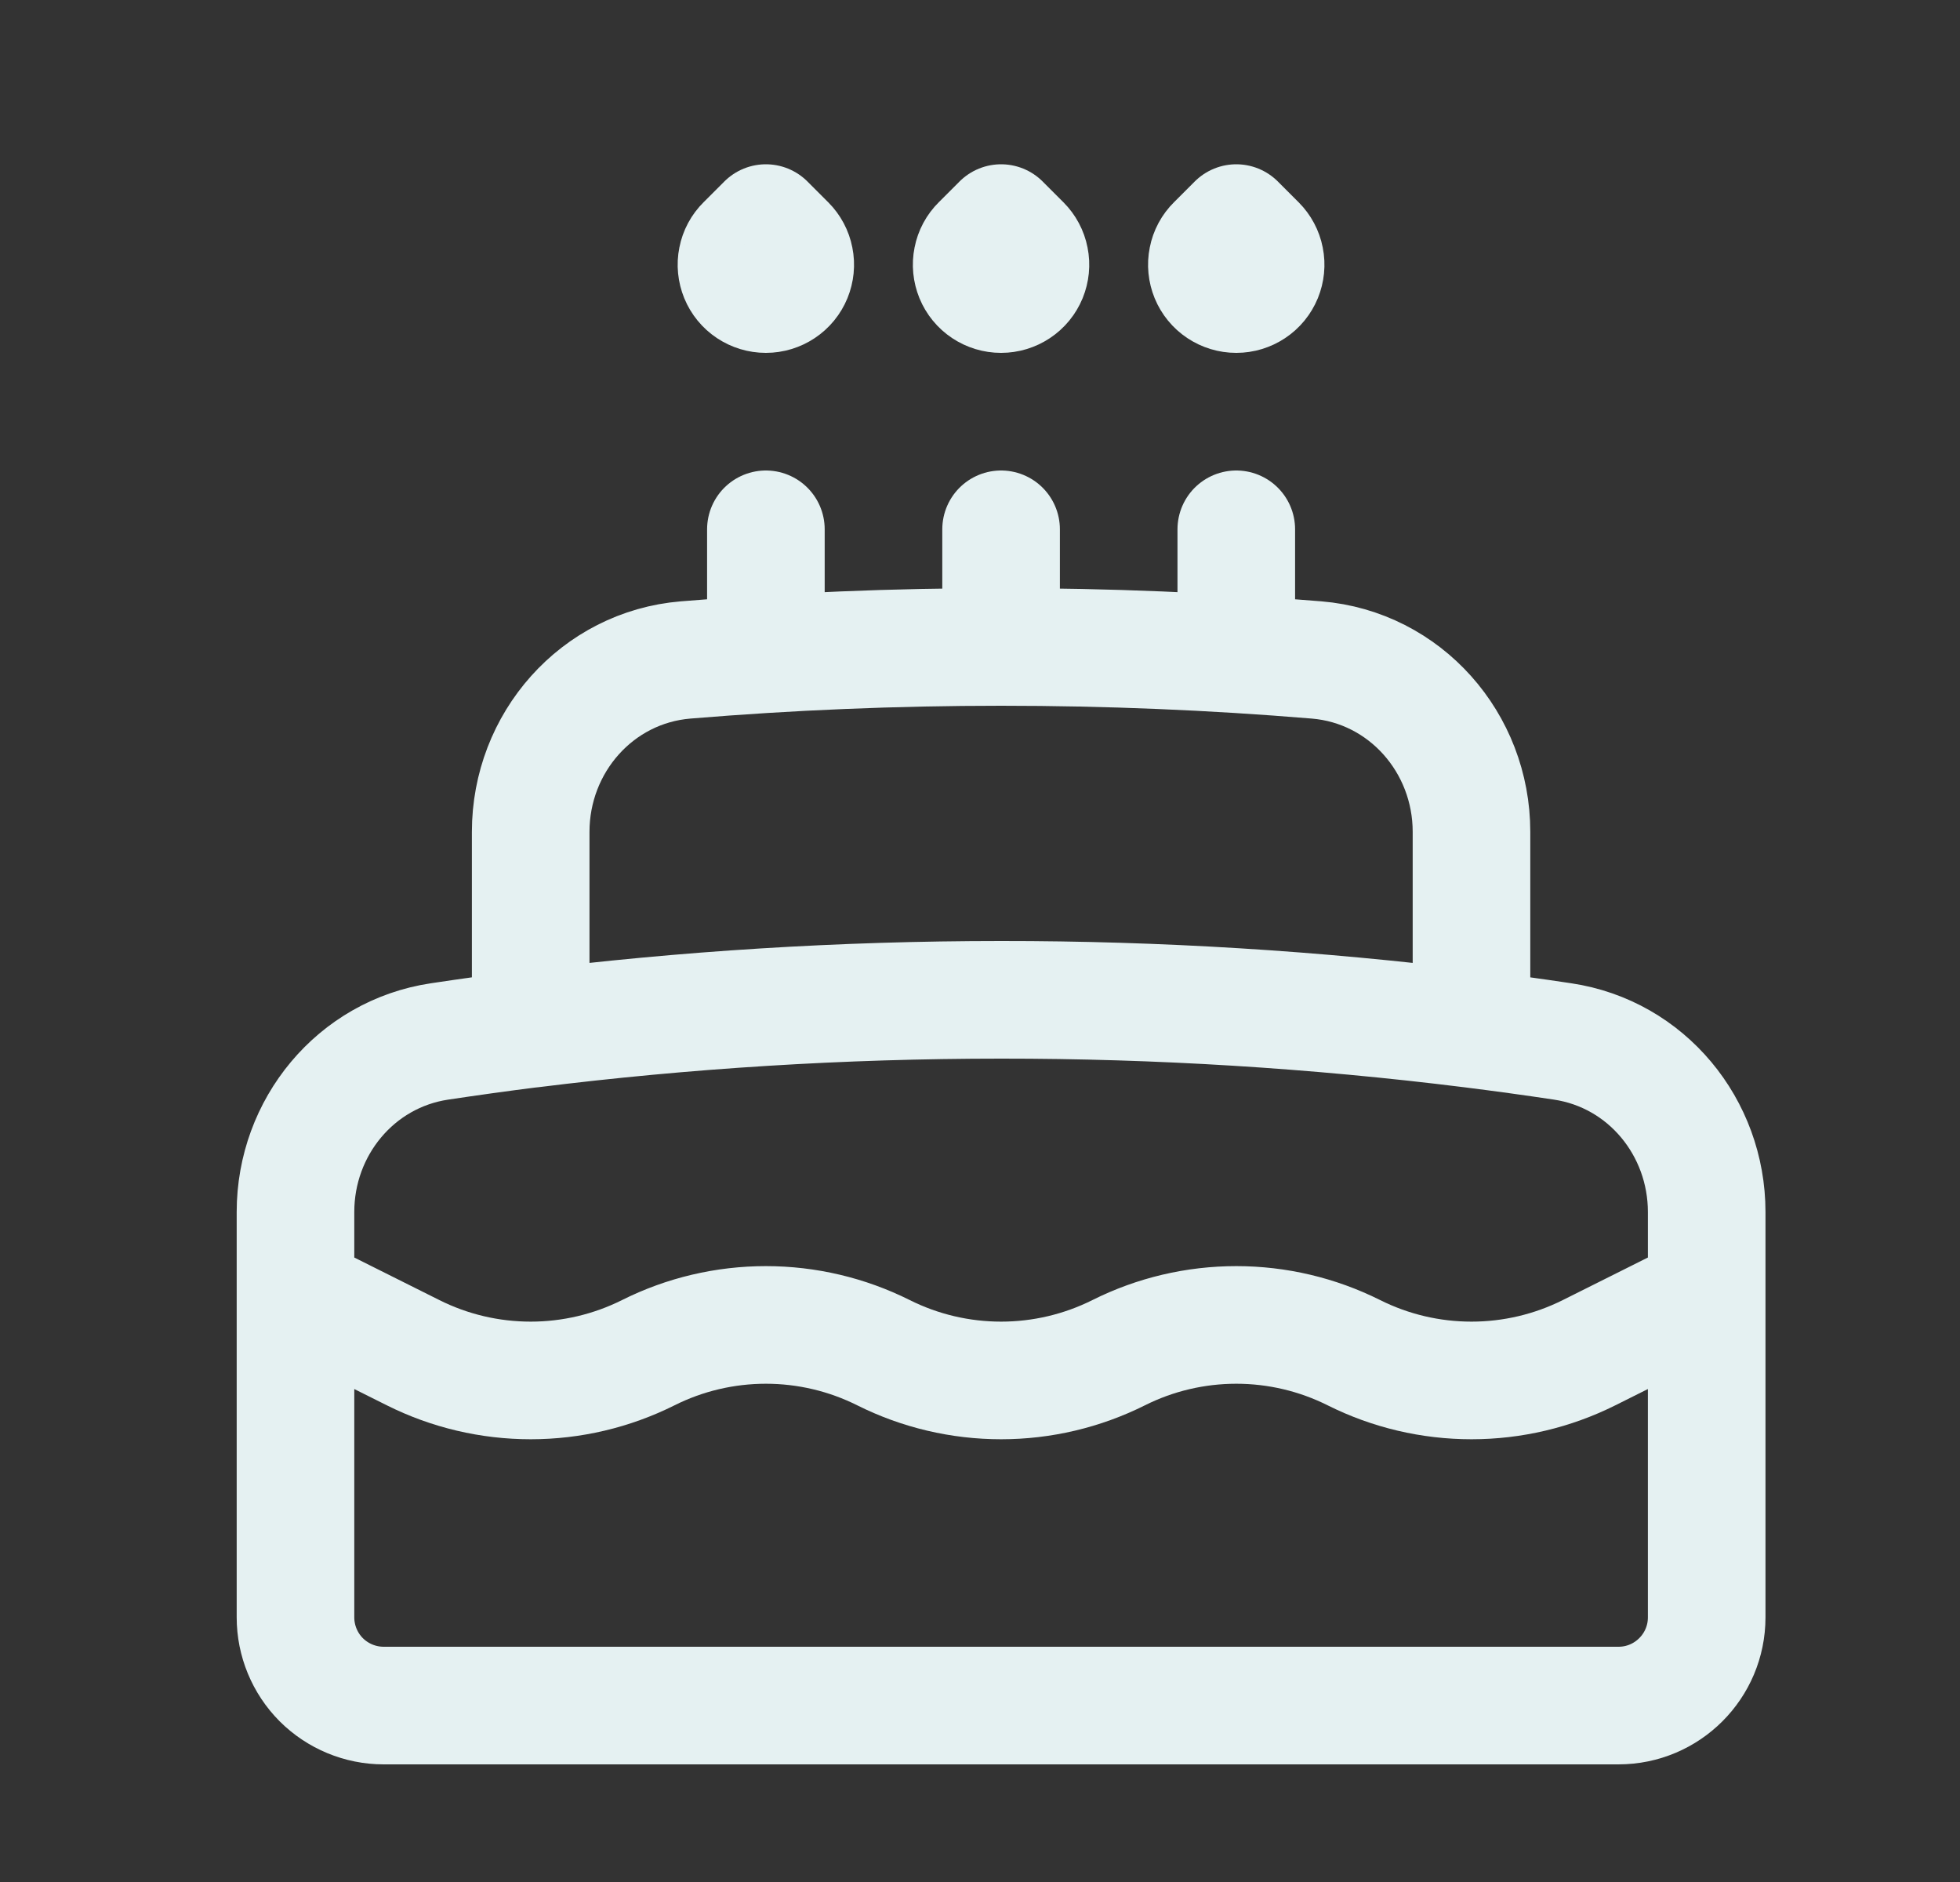 <?xml version="1.0" encoding="UTF-8"?>
<svg xmlns="http://www.w3.org/2000/svg" width="25" height="24" viewBox="0 0 25 24" fill="none">
  <rect x="0" y="0" width="25" height="24" fill="#333333" stroke="none"/>
  <path d="M12.769 8.25V6.75M12.769 8.25C11.414 8.25 10.072 8.306 8.745 8.416C7.614 8.51 6.769 9.473 6.769 10.608V13.121C8.735 12.876 10.737 12.75 12.769 12.75C14.774 12.749 16.778 12.873 18.769 13.121M12.769 8.25C14.124 8.25 15.466 8.306 16.793 8.416C17.924 8.51 18.769 9.473 18.769 10.608V13.121M18.769 13.121C19.159 13.17 19.546 13.223 19.932 13.281C21.002 13.441 21.769 14.375 21.769 15.456V20.625C21.769 21.246 21.265 21.75 20.644 21.75H4.894C4.595 21.75 4.309 21.631 4.098 21.421C3.887 21.209 3.769 20.923 3.769 20.625V15.455C3.769 14.375 4.537 13.441 5.606 13.281C5.993 13.223 6.38 13.169 6.769 13.12M15.769 8.25V6.75M9.769 8.25V6.75M21.769 16.5L20.269 17.25C19.803 17.483 19.289 17.604 18.769 17.604C18.248 17.604 17.734 17.483 17.269 17.25C16.803 17.017 16.289 16.896 15.769 16.896C15.248 16.896 14.734 17.017 14.269 17.25C13.803 17.483 13.289 17.604 12.769 17.604C12.248 17.604 11.734 17.483 11.269 17.25C10.803 17.017 10.289 16.896 9.769 16.896C9.248 16.896 8.734 17.017 8.269 17.25C7.803 17.483 7.289 17.604 6.769 17.604C6.248 17.604 5.734 17.483 5.269 17.25L3.769 16.5M13.034 3.11C13.086 3.162 13.122 3.229 13.136 3.302C13.151 3.375 13.143 3.45 13.115 3.519C13.087 3.587 13.039 3.646 12.977 3.687C12.915 3.728 12.843 3.75 12.769 3.75C12.694 3.75 12.622 3.728 12.56 3.687C12.498 3.646 12.45 3.587 12.422 3.519C12.394 3.45 12.386 3.375 12.401 3.302C12.415 3.229 12.451 3.162 12.504 3.11L12.769 2.845L13.034 3.11ZM10.034 3.11C10.086 3.162 10.122 3.229 10.136 3.302C10.151 3.375 10.143 3.45 10.115 3.519C10.087 3.587 10.039 3.646 9.977 3.687C9.915 3.728 9.843 3.75 9.769 3.75C9.694 3.75 9.622 3.728 9.56 3.687C9.498 3.646 9.45 3.587 9.422 3.519C9.394 3.45 9.386 3.375 9.401 3.302C9.415 3.229 9.451 3.162 9.504 3.11L9.769 2.845L10.034 3.11ZM16.034 3.11C16.086 3.162 16.122 3.229 16.136 3.302C16.151 3.375 16.143 3.45 16.115 3.519C16.087 3.587 16.039 3.646 15.977 3.687C15.915 3.728 15.843 3.75 15.769 3.75C15.694 3.75 15.622 3.728 15.56 3.687C15.498 3.646 15.45 3.587 15.422 3.519C15.394 3.45 15.386 3.375 15.401 3.302C15.415 3.229 15.451 3.162 15.504 3.11L15.769 2.845L16.034 3.11Z" stroke="#E5F1F2" stroke-width="1.5" stroke-linecap="round" stroke-linejoin="round"></path>
</svg>
